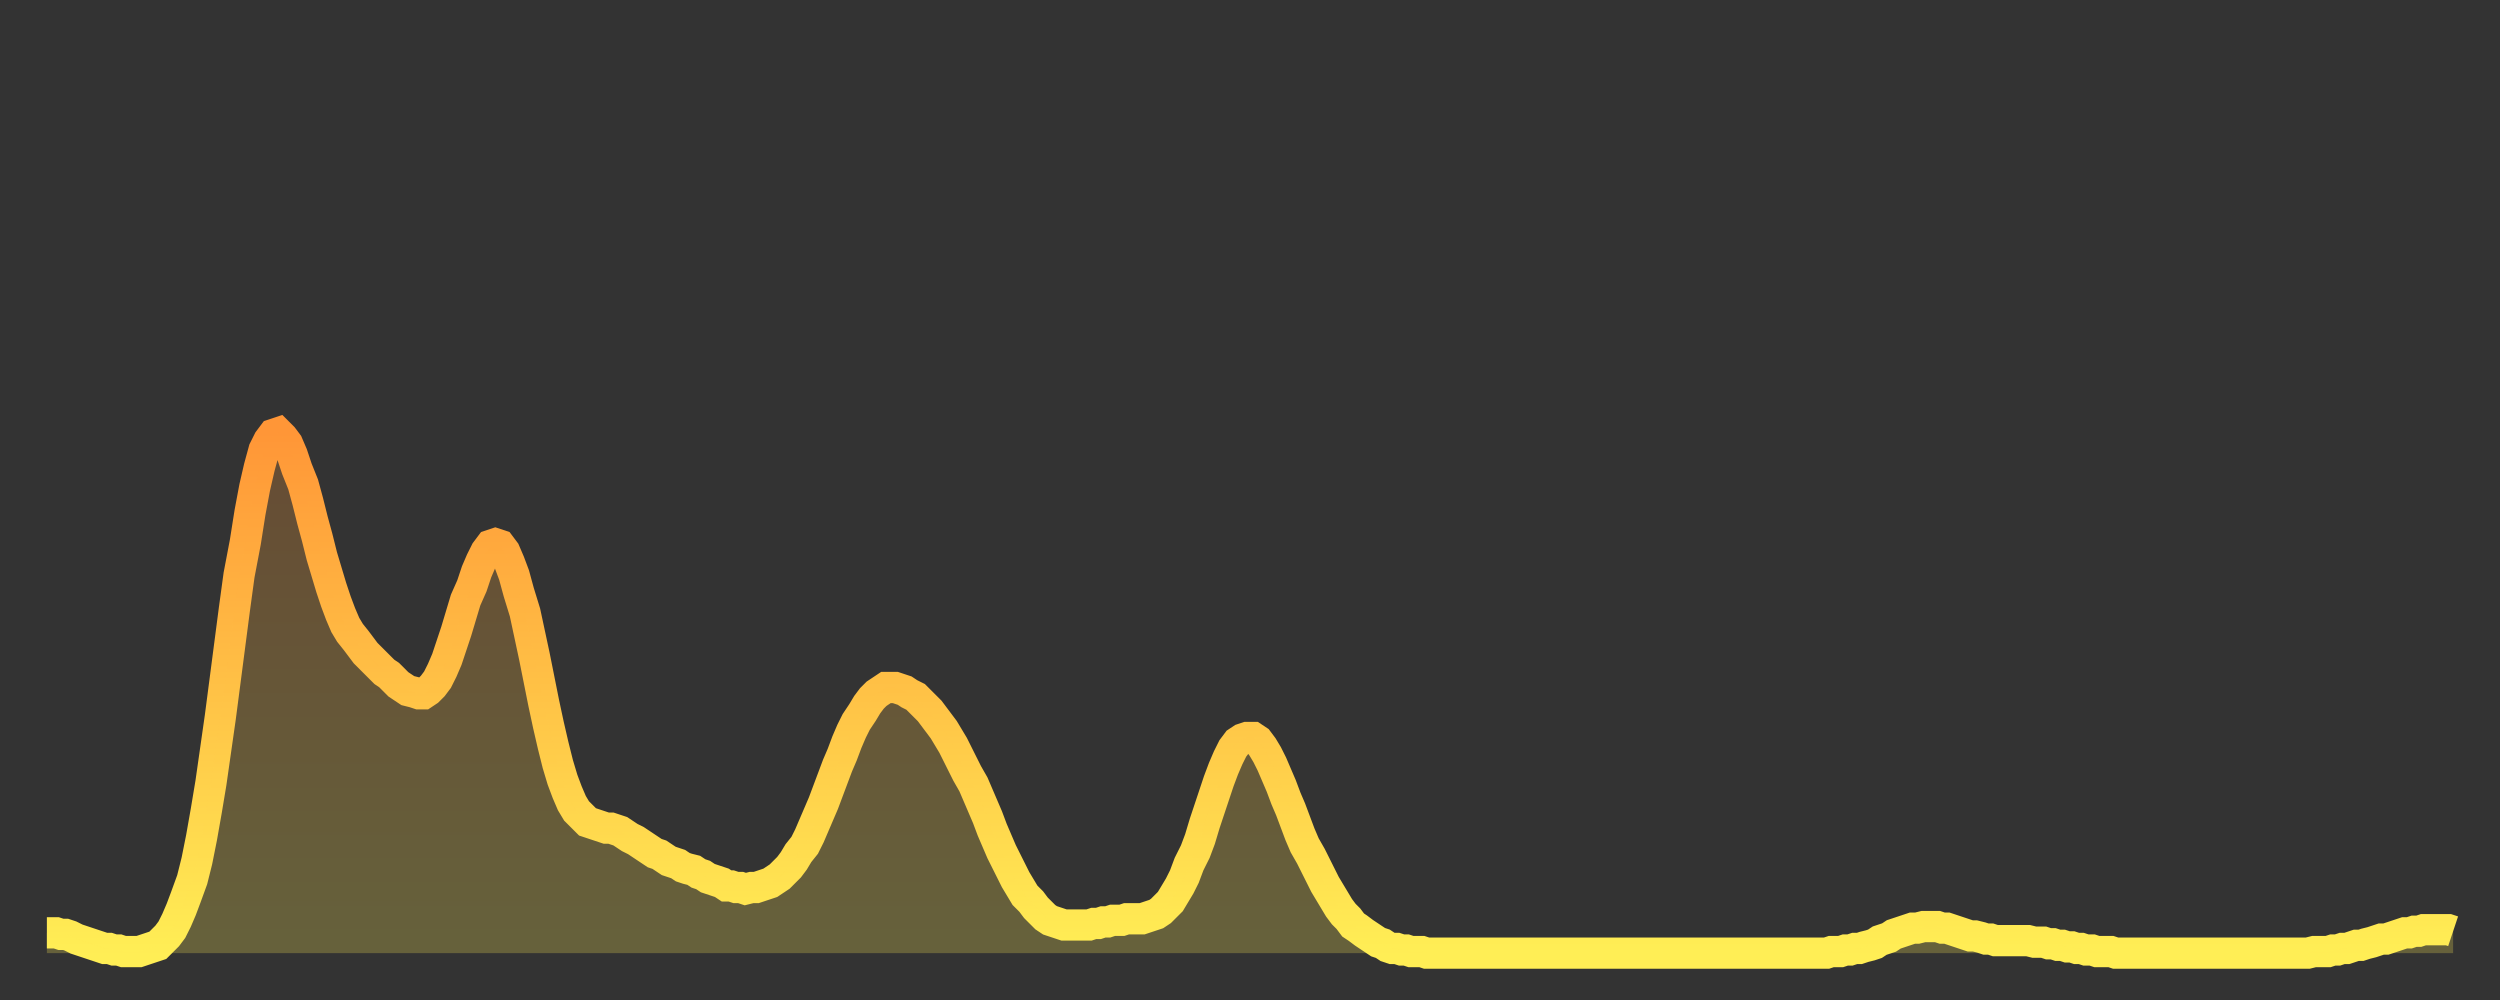 <?xml version="1.0" encoding="utf-8" ?>
<svg baseProfile="full" height="64" version="1.1" width="160" xmlns="http://www.w3.org/2000/svg" xmlns:ev="http://www.w3.org/2001/xml-events" xmlns:xlink="http://www.w3.org/1999/xlink"><rect width="100%" height="100%" fill="#333333" stroke="none"/><defs><linearGradient id="id5168" x1="0" x2="0" y1="0" y2="1"><stop offset="0%" stop-color="#ff9637" /><stop offset="50%" stop-color="#ffc246" /><stop offset="100%" stop-color="#ffee55" /></linearGradient></defs><g transform="translate(3,3)"><g><path d="M 0.0 56.7 0.3 56.7 0.6 56.7 0.9 56.8 1.2 56.8 1.5 56.9 1.9 57.1 2.2 57.2 2.5 57.3 2.8 57.4 3.1 57.5 3.4 57.6 3.7 57.7 4.0 57.7 4.3 57.8 4.6 57.8 4.9 57.9 5.2 57.9 5.6 57.9 5.9 57.9 6.2 57.8 6.5 57.7 6.8 57.6 7.1 57.5 7.4 57.2 7.7 56.9 8.0 56.5 8.3 55.9 8.6 55.2 8.9 54.4 9.3 53.3 9.6 52.1 9.9 50.6 10.2 48.9 10.5 47.1 10.8 45.0 11.1 42.9 11.4 40.6 11.7 38.3 12.0 36.0 12.3 33.8 12.7 31.7 13.0 29.8 13.3 28.2 13.6 26.9 13.9 25.8 14.2 25.2 14.5 24.8 14.8 24.7 15.1 25.0 15.4 25.4 15.7 26.1 16.0 27.0 16.4 28.0 16.7 29.1 17.0 30.3 17.3 31.4 17.6 32.6 17.9 33.6 18.2 34.6 18.5 35.5 18.8 36.3 19.1 37.0 19.4 37.5 19.8 38.0 20.1 38.4 20.4 38.8 20.7 39.1 21.0 39.4 21.3 39.7 21.6 40.0 21.9 40.2 22.2 40.5 22.5 40.8 22.8 41.0 23.1 41.2 23.5 41.3 23.8 41.4 24.1 41.4 24.4 41.2 24.7 40.9 25.0 40.5 25.3 39.9 25.6 39.2 25.9 38.3 26.2 37.4 26.5 36.4 26.8 35.4 27.2 34.5 27.5 33.6 27.8 32.9 28.1 32.3 28.4 31.9 28.7 31.8 29.0 31.9 29.3 32.3 29.6 33.0 29.9 33.8 30.2 34.9 30.6 36.2 30.9 37.6 31.2 39.0 31.5 40.5 31.8 42.0 32.1 43.4 32.4 44.7 32.7 45.9 33.0 46.9 33.3 47.7 33.6 48.4 33.9 48.9 34.3 49.3 34.6 49.6 34.9 49.7 35.2 49.8 35.5 49.9 35.8 50.0 36.1 50.0 36.4 50.1 36.7 50.2 37.0 50.4 37.3 50.6 37.7 50.8 38.0 51.0 38.3 51.2 38.6 51.4 38.9 51.6 39.2 51.7 39.5 51.9 39.8 52.1 40.1 52.2 40.4 52.3 40.7 52.5 41.0 52.6 41.4 52.7 41.7 52.9 42.0 53.0 42.3 53.2 42.6 53.3 42.9 53.4 43.2 53.5 43.5 53.7 43.8 53.7 44.1 53.8 44.4 53.8 44.7 53.9 45.1 53.8 45.4 53.8 45.7 53.7 46.0 53.6 46.3 53.5 46.6 53.3 46.9 53.1 47.2 52.8 47.5 52.5 47.8 52.1 48.1 51.6 48.5 51.1 48.8 50.5 49.1 49.8 49.4 49.1 49.7 48.4 50.0 47.6 50.3 46.8 50.6 46.0 50.9 45.3 51.2 44.5 51.5 43.8 51.8 43.2 52.2 42.6 52.5 42.1 52.8 41.7 53.1 41.4 53.4 41.2 53.7 41.0 54.0 41.0 54.3 41.0 54.6 41.1 54.9 41.2 55.2 41.4 55.6 41.6 55.9 41.9 56.2 42.2 56.5 42.5 56.8 42.9 57.1 43.3 57.4 43.7 57.7 44.2 58.0 44.7 58.3 45.3 58.6 45.9 58.9 46.5 59.3 47.2 59.6 47.9 59.9 48.6 60.2 49.3 60.5 50.1 60.8 50.8 61.1 51.5 61.4 52.1 61.7 52.7 62.0 53.3 62.3 53.8 62.6 54.3 63.0 54.7 63.3 55.1 63.6 55.4 63.9 55.7 64.2 55.9 64.5 56.0 64.8 56.1 65.1 56.2 65.4 56.2 65.7 56.2 66.0 56.2 66.4 56.2 66.7 56.2 67.0 56.1 67.3 56.1 67.6 56.0 67.9 56.0 68.2 55.9 68.5 55.9 68.8 55.9 69.1 55.8 69.4 55.8 69.7 55.8 70.1 55.8 70.4 55.7 70.7 55.6 71.0 55.5 71.3 55.3 71.6 55.0 71.9 54.7 72.2 54.2 72.5 53.7 72.8 53.1 73.1 52.3 73.5 51.5 73.8 50.7 74.1 49.7 74.4 48.8 74.7 47.9 75.0 47.0 75.3 46.2 75.6 45.5 75.9 44.9 76.2 44.5 76.5 44.3 76.8 44.2 77.2 44.2 77.5 44.4 77.8 44.8 78.1 45.3 78.4 45.9 78.7 46.6 79.0 47.3 79.3 48.1 79.6 48.8 79.9 49.6 80.2 50.4 80.5 51.1 80.9 51.8 81.2 52.4 81.5 53.0 81.8 53.6 82.1 54.1 82.4 54.6 82.7 55.1 83.0 55.5 83.3 55.8 83.6 56.2 83.9 56.4 84.3 56.7 84.6 56.9 84.9 57.1 85.2 57.3 85.5 57.4 85.8 57.6 86.1 57.7 86.4 57.7 86.7 57.8 87.0 57.8 87.3 57.9 87.6 57.9 88.0 57.9 88.3 58.0 88.6 58.0 88.9 58.0 89.2 58.0 89.5 58.0 89.8 58.0 90.1 58.0 90.4 58.0 90.7 58.0 91.0 58.0 91.4 58.0 91.7 58.0 92.0 58.0 92.3 58.0 92.6 58.0 92.9 58.0 93.2 58.0 93.5 58.0 93.8 58.0 94.1 58.0 94.4 58.0 94.7 58.0 95.1 58.0 95.4 58.0 95.7 58.0 96.0 58.0 96.3 58.0 96.6 58.0 96.9 58.0 97.2 58.0 97.5 58.0 97.8 58.0 98.1 58.0 98.4 58.0 98.8 58.0 99.1 58.0 99.4 58.0 99.7 58.0 100.0 58.0 100.3 58.0 100.6 58.0 100.9 58.0 101.2 58.0 101.5 58.0 101.8 58.0 102.2 58.0 102.5 58.0 102.8 58.0 103.1 58.0 103.4 58.0 103.7 58.0 104.0 58.0 104.3 58.0 104.6 58.0 104.9 58.0 105.2 58.0 105.5 58.0 105.9 58.0 106.2 58.0 106.5 58.0 106.8 58.0 107.1 58.0 107.4 58.0 107.7 58.0 108.0 58.0 108.3 58.0 108.6 58.0 108.9 58.0 109.3 58.0 109.6 58.0 109.9 58.0 110.2 58.0 110.5 58.0 110.8 58.0 111.1 58.0 111.4 58.0 111.7 58.0 112.0 58.0 112.3 58.0 112.6 58.0 113.0 58.0 113.3 58.0 113.6 58.0 113.9 58.0 114.2 57.9 114.5 57.9 114.8 57.9 115.1 57.8 115.4 57.8 115.7 57.7 116.0 57.7 116.3 57.6 116.7 57.5 117.0 57.4 117.3 57.2 117.6 57.1 117.9 57.0 118.2 56.8 118.5 56.7 118.8 56.6 119.1 56.5 119.4 56.4 119.7 56.4 120.1 56.3 120.4 56.3 120.7 56.3 121.0 56.3 121.3 56.4 121.6 56.4 121.9 56.5 122.2 56.6 122.5 56.7 122.8 56.8 123.1 56.9 123.4 56.9 123.8 57.0 124.1 57.1 124.4 57.1 124.7 57.2 125.0 57.2 125.3 57.2 125.6 57.2 125.9 57.2 126.2 57.2 126.5 57.2 126.8 57.2 127.2 57.3 127.5 57.3 127.8 57.3 128.1 57.4 128.4 57.4 128.7 57.5 129.0 57.5 129.3 57.6 129.6 57.6 129.9 57.7 130.2 57.7 130.5 57.8 130.9 57.8 131.2 57.9 131.5 57.9 131.8 57.9 132.1 57.9 132.4 58.0 132.7 58.0 133.0 58.0 133.3 58.0 133.6 58.0 133.9 58.0 134.2 58.0 134.6 58.0 134.9 58.0 135.2 58.0 135.5 58.0 135.8 58.0 136.1 58.0 136.4 58.0 136.7 58.0 137.0 58.0 137.3 58.0 137.6 58.0 138.0 58.0 138.3 58.0 138.6 58.0 138.9 58.0 139.2 58.0 139.5 58.0 139.8 58.0 140.1 58.0 140.4 58.0 140.7 58.0 141.0 58.0 141.3 58.0 141.7 58.0 142.0 58.0 142.3 58.0 142.6 58.0 142.9 58.0 143.2 58.0 143.5 58.0 143.8 58.0 144.1 58.0 144.4 58.0 144.7 58.0 145.1 57.9 145.4 57.9 145.7 57.9 146.0 57.9 146.3 57.8 146.6 57.8 146.9 57.7 147.2 57.7 147.5 57.6 147.8 57.5 148.1 57.5 148.4 57.4 148.8 57.3 149.1 57.2 149.4 57.1 149.7 57.1 150.0 57.0 150.3 56.9 150.6 56.8 150.9 56.7 151.2 56.7 151.5 56.6 151.8 56.6 152.1 56.5 152.5 56.5 152.8 56.5 153.1 56.5 153.4 56.5 153.7 56.5 154.0 56.6" fill="none" id="graph-curve" opacity="1" stroke="url(#id5168)" stroke-width="2" /><path d="M 0 58 L 0.0 56.7 0.3 56.7 0.6 56.7 0.9 56.8 1.2 56.8 1.5 56.9 1.9 57.1 2.2 57.2 2.5 57.3 2.8 57.4 3.1 57.5 3.4 57.6 3.7 57.7 4.0 57.7 4.3 57.8 4.6 57.8 4.9 57.9 5.2 57.9 5.6 57.9 5.9 57.9 6.2 57.8 6.5 57.7 6.8 57.6 7.1 57.5 7.4 57.2 7.7 56.9 8.0 56.5 8.3 55.9 8.6 55.2 8.9 54.4 9.3 53.3 9.6 52.1 9.9 50.6 10.2 48.9 10.5 47.1 10.8 45.0 11.1 42.9 11.4 40.6 11.7 38.3 12.0 36.0 12.3 33.8 12.7 31.7 13.0 29.8 13.3 28.2 13.6 26.9 13.9 25.8 14.2 25.2 14.5 24.8 14.8 24.7 15.1 25.0 15.4 25.4 15.7 26.1 16.0 27.0 16.4 28.0 16.7 29.1 17.0 30.3 17.3 31.4 17.6 32.6 17.9 33.6 18.2 34.6 18.5 35.5 18.8 36.3 19.1 37.0 19.4 37.5 19.8 38.0 20.1 38.4 20.4 38.8 20.7 39.1 21.0 39.4 21.3 39.7 21.6 40.0 21.9 40.2 22.2 40.5 22.5 40.8 22.8 41.0 23.1 41.2 23.5 41.3 23.8 41.4 24.1 41.4 24.4 41.2 24.7 40.9 25.0 40.5 25.3 39.9 25.6 39.2 25.9 38.3 26.2 37.4 26.5 36.4 26.8 35.4 27.2 34.5 27.5 33.6 27.8 32.9 28.1 32.3 28.4 31.9 28.7 31.8 29.0 31.9 29.3 32.3 29.6 33.0 29.9 33.8 30.2 34.9 30.6 36.2 30.9 37.6 31.2 39.0 31.5 40.5 31.8 42.0 32.1 43.4 32.4 44.7 32.7 45.9 33.0 46.9 33.3 47.7 33.6 48.4 33.9 48.9 34.3 49.3 34.6 49.6 34.9 49.7 35.2 49.8 35.5 49.9 35.8 50.0 36.1 50.0 36.4 50.1 36.7 50.2 37.0 50.4 37.3 50.6 37.7 50.8 38.0 51.0 38.3 51.2 38.6 51.4 38.9 51.6 39.2 51.7 39.5 51.9 39.8 52.1 40.1 52.2 40.4 52.3 40.7 52.5 41.0 52.6 41.4 52.7 41.7 52.9 42.0 53.0 42.3 53.2 42.6 53.3 42.9 53.4 43.2 53.5 43.5 53.7 43.8 53.7 44.1 53.8 44.4 53.8 44.7 53.9 45.1 53.8 45.4 53.8 45.7 53.7 46.0 53.6 46.3 53.5 46.6 53.3 46.9 53.1 47.2 52.8 47.5 52.5 47.8 52.1 48.1 51.6 48.5 51.1 48.8 50.5 49.1 49.8 49.4 49.1 49.7 48.4 50.0 47.6 50.3 46.8 50.6 46.0 50.9 45.3 51.2 44.5 51.5 43.8 51.8 43.2 52.2 42.6 52.5 42.1 52.8 41.7 53.1 41.4 53.4 41.2 53.7 41.0 54.0 41.0 54.3 41.0 54.6 41.1 54.9 41.2 55.2 41.4 55.6 41.6 55.9 41.9 56.2 42.2 56.5 42.5 56.8 42.9 57.1 43.3 57.4 43.7 57.7 44.2 58.0 44.7 58.3 45.3 58.6 45.9 58.9 46.5 59.3 47.2 59.6 47.9 59.9 48.6 60.2 49.3 60.5 50.1 60.8 50.8 61.1 51.5 61.4 52.1 61.7 52.7 62.0 53.3 62.3 53.8 62.6 54.3 63.0 54.7 63.3 55.1 63.6 55.4 63.9 55.7 64.2 55.9 64.5 56.0 64.8 56.1 65.1 56.2 65.4 56.2 65.7 56.2 66.0 56.2 66.4 56.2 66.7 56.2 67.0 56.1 67.3 56.1 67.6 56.0 67.9 56.0 68.2 55.9 68.5 55.9 68.8 55.9 69.1 55.8 69.4 55.8 69.7 55.8 70.1 55.8 70.4 55.7 70.7 55.6 71.0 55.5 71.3 55.3 71.6 55.0 71.9 54.7 72.2 54.2 72.5 53.7 72.8 53.1 73.1 52.3 73.5 51.5 73.8 50.7 74.1 49.7 74.4 48.8 74.7 47.9 75.0 47.0 75.3 46.2 75.6 45.5 75.9 44.9 76.2 44.5 76.5 44.3 76.8 44.2 77.2 44.2 77.5 44.4 77.8 44.8 78.1 45.3 78.4 45.9 78.7 46.6 79.0 47.3 79.3 48.1 79.6 48.8 79.9 49.6 80.2 50.4 80.5 51.1 80.9 51.8 81.2 52.4 81.5 53.0 81.8 53.6 82.1 54.1 82.4 54.6 82.7 55.1 83.0 55.5 83.3 55.8 83.6 56.2 83.9 56.4 84.3 56.7 84.6 56.9 84.9 57.1 85.2 57.3 85.5 57.4 85.8 57.6 86.1 57.7 86.4 57.7 86.7 57.8 87.0 57.8 87.3 57.9 87.6 57.9 88.0 57.9 88.3 58.0 88.6 58.0 88.9 58.0 89.2 58.0 89.5 58.0 89.8 58.0 90.1 58.0 90.4 58.0 90.7 58.0 91.0 58.0 91.4 58.0 91.7 58.0 92.0 58.0 92.3 58.0 92.6 58.0 92.9 58.0 93.2 58.0 93.5 58.0 93.8 58.0 94.1 58.0 94.4 58.0 94.7 58.0 95.1 58.0 95.4 58.0 95.7 58.0 96.0 58.0 96.3 58.0 96.6 58.0 96.9 58.0 97.2 58.0 97.5 58.0 97.8 58.0 98.1 58.0 98.4 58.0 98.8 58.0 99.1 58.0 99.4 58.0 99.7 58.0 100.0 58.0 100.3 58.0 100.6 58.0 100.9 58.0 101.2 58.0 101.5 58.0 101.8 58.0 102.2 58.0 102.5 58.0 102.8 58.0 103.1 58.0 103.4 58.0 103.7 58.0 104.0 58.0 104.3 58.0 104.6 58.0 104.9 58.0 105.2 58.0 105.5 58.0 105.9 58.0 106.2 58.0 106.5 58.0 106.8 58.0 107.1 58.0 107.4 58.0 107.7 58.0 108.0 58.0 108.3 58.0 108.6 58.0 108.9 58.0 109.3 58.0 109.6 58.0 109.9 58.0 110.2 58.0 110.5 58.0 110.8 58.0 111.1 58.0 111.4 58.0 111.7 58.0 112.0 58.0 112.3 58.0 112.6 58.0 113.0 58.0 113.3 58.0 113.6 58.0 113.9 58.0 114.2 57.9 114.5 57.9 114.8 57.9 115.1 57.8 115.4 57.8 115.7 57.7 116.0 57.7 116.3 57.6 116.7 57.5 117.0 57.4 117.3 57.2 117.6 57.1 117.9 57.0 118.2 56.8 118.5 56.7 118.8 56.6 119.1 56.5 119.4 56.4 119.7 56.4 120.1 56.3 120.4 56.3 120.7 56.3 121.0 56.3 121.3 56.4 121.6 56.4 121.9 56.5 122.2 56.6 122.5 56.7 122.8 56.8 123.1 56.9 123.4 56.9 123.8 57.0 124.1 57.1 124.4 57.1 124.7 57.2 125.0 57.2 125.3 57.2 125.6 57.2 125.9 57.2 126.2 57.2 126.5 57.2 126.8 57.2 127.2 57.3 127.5 57.3 127.8 57.3 128.1 57.4 128.4 57.4 128.7 57.5 129.0 57.5 129.3 57.6 129.6 57.6 129.9 57.7 130.2 57.7 130.5 57.8 130.9 57.8 131.2 57.9 131.5 57.9 131.8 57.9 132.1 57.9 132.4 58.0 132.7 58.0 133.0 58.0 133.3 58.0 133.6 58.0 133.9 58.0 134.2 58.0 134.6 58.0 134.9 58.0 135.2 58.0 135.5 58.0 135.8 58.0 136.1 58.0 136.4 58.0 136.7 58.0 137.0 58.0 137.3 58.0 137.6 58.0 138.0 58.0 138.3 58.0 138.6 58.0 138.9 58.0 139.2 58.0 139.5 58.0 139.8 58.0 140.1 58.0 140.4 58.0 140.7 58.0 141.0 58.0 141.3 58.0 141.7 58.0 142.0 58.0 142.3 58.0 142.6 58.0 142.9 58.0 143.2 58.0 143.5 58.0 143.8 58.0 144.1 58.0 144.4 58.0 144.7 58.0 145.1 57.9 145.4 57.9 145.7 57.9 146.0 57.9 146.3 57.8 146.6 57.8 146.9 57.7 147.2 57.7 147.5 57.6 147.8 57.5 148.1 57.5 148.4 57.4 148.8 57.3 149.1 57.2 149.4 57.1 149.7 57.1 150.0 57.0 150.3 56.9 150.6 56.8 150.9 56.7 151.2 56.7 151.5 56.6 151.8 56.6 152.1 56.5 152.5 56.5 152.8 56.5 153.1 56.5 153.4 56.5 153.7 56.5 154.0 56.6 154 58" fill="url(#id5168)" fill-opacity=".25" id="graph-shadow" /></g></g></svg>